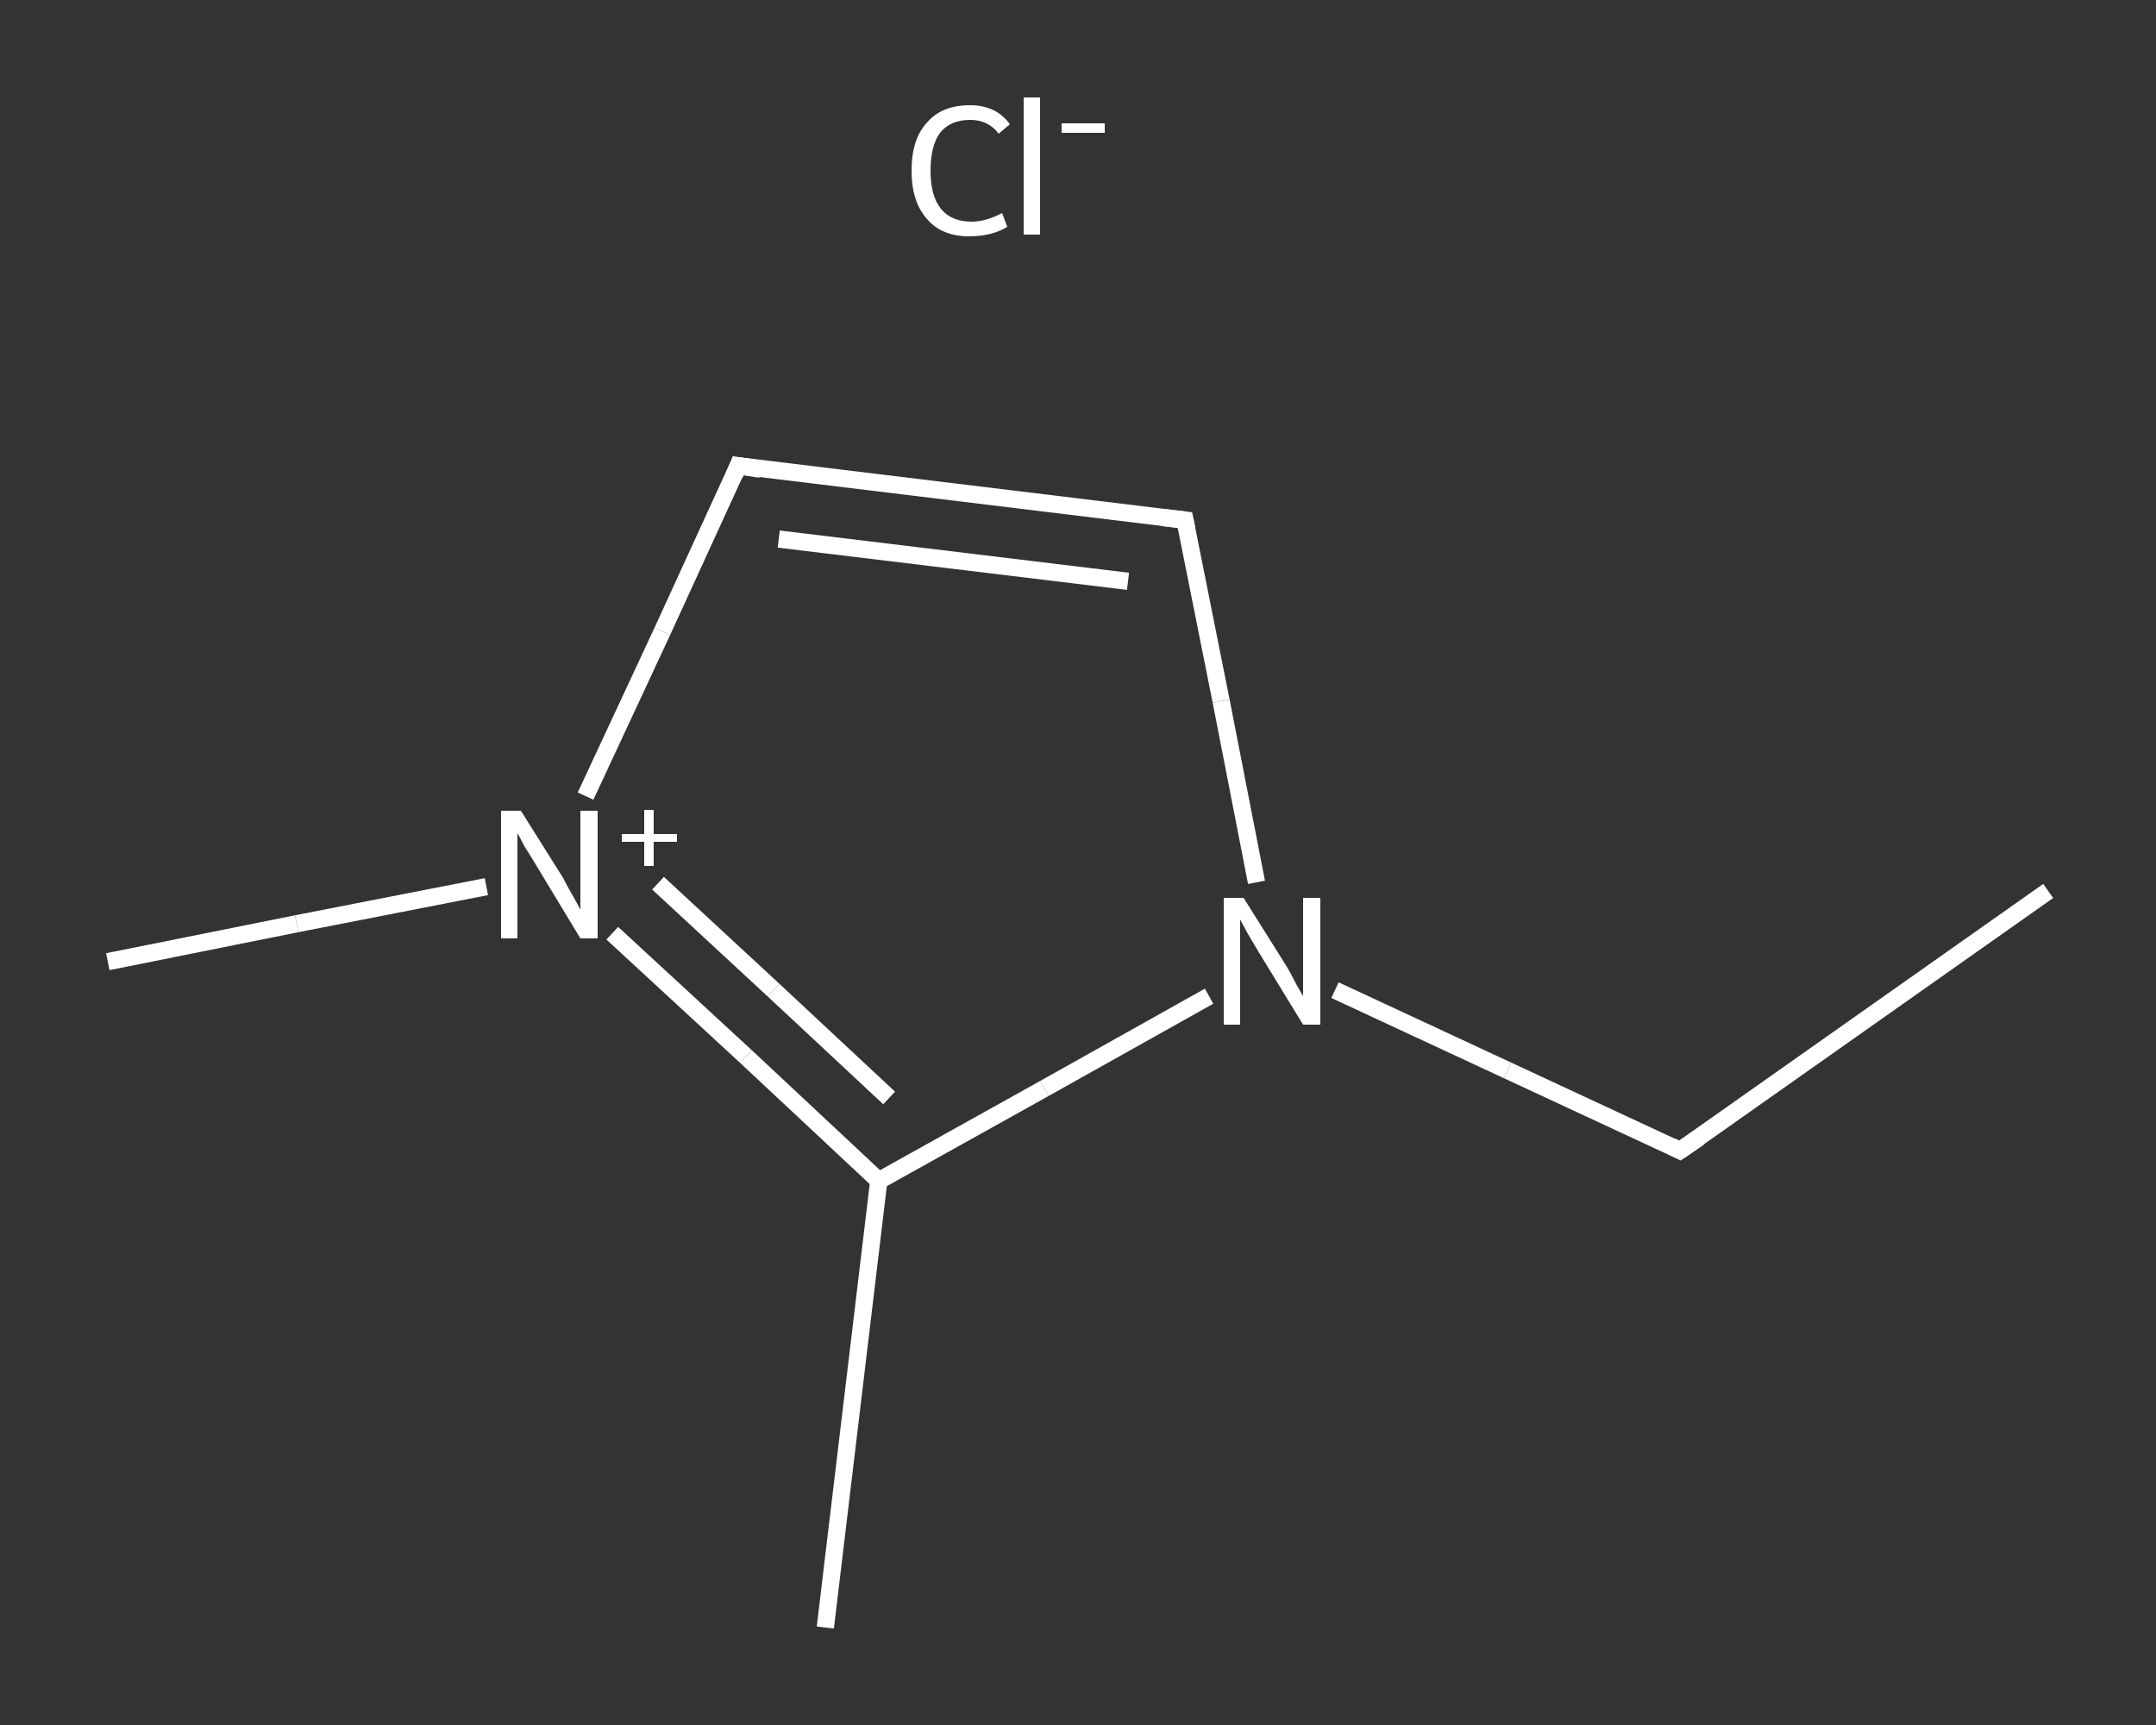 <?xml version='1.0' encoding='iso-8859-1'?>
<svg version='1.1' baseProfile='full'
              xmlns='http://www.w3.org/2000/svg'
                      xmlns:rdkit='http://www.rdkit.org/xml'
                      xmlns:xlink='http://www.w3.org/1999/xlink'
                  xml:space='preserve'
width='250px' height='200px' viewBox='0 0 250 200'>
<rect x="0" y="0" width="250" height="200" fill="#333333" stroke="none"/>
<!-- END OF HEADER -->
<rect style='opacity:1.0;fill:transparent;stroke:none' width='250.0' height='200.0' x='0.0' y='0.0'> </rect>
<path class='bond-0 atom-0 atom-1' d='M 237.5,103.3 L 194.8,133.4' style='fill:none;fill-rule:evenodd;stroke:#FFFFFF;stroke-width:2.0px;stroke-linecap:butt;stroke-linejoin:miter;stroke-opacity:1' />
<path class='bond-1 atom-1 atom-2' d='M 194.8,133.4 L 174.8,124.1' style='fill:none;fill-rule:evenodd;stroke:#FFFFFF;stroke-width:2.0px;stroke-linecap:butt;stroke-linejoin:miter;stroke-opacity:1' />
<path class='bond-1 atom-1 atom-2' d='M 174.8,124.1 L 154.8,114.8' style='fill:none;fill-rule:evenodd;stroke:#FFFFFF;stroke-width:2.0px;stroke-linecap:butt;stroke-linejoin:miter;stroke-opacity:1' />
<path class='bond-2 atom-2 atom-3' d='M 145.7,102.3 L 141.6,81.3' style='fill:none;fill-rule:evenodd;stroke:#FFFFFF;stroke-width:2.0px;stroke-linecap:butt;stroke-linejoin:miter;stroke-opacity:1' />
<path class='bond-2 atom-2 atom-3' d='M 141.6,81.3 L 137.4,60.3' style='fill:none;fill-rule:evenodd;stroke:#FFFFFF;stroke-width:2.0px;stroke-linecap:butt;stroke-linejoin:miter;stroke-opacity:1' />
<path class='bond-3 atom-3 atom-4' d='M 137.4,60.3 L 85.6,54.0' style='fill:none;fill-rule:evenodd;stroke:#FFFFFF;stroke-width:2.0px;stroke-linecap:butt;stroke-linejoin:miter;stroke-opacity:1' />
<path class='bond-3 atom-3 atom-4' d='M 130.8,67.4 L 90.3,62.5' style='fill:none;fill-rule:evenodd;stroke:#FFFFFF;stroke-width:2.0px;stroke-linecap:butt;stroke-linejoin:miter;stroke-opacity:1' />
<path class='bond-4 atom-4 atom-5' d='M 85.6,54.0 L 76.8,73.2' style='fill:none;fill-rule:evenodd;stroke:#FFFFFF;stroke-width:2.0px;stroke-linecap:butt;stroke-linejoin:miter;stroke-opacity:1' />
<path class='bond-4 atom-4 atom-5' d='M 76.8,73.2 L 67.9,92.3' style='fill:none;fill-rule:evenodd;stroke:#FFFFFF;stroke-width:2.0px;stroke-linecap:butt;stroke-linejoin:miter;stroke-opacity:1' />
<path class='bond-5 atom-5 atom-6' d='M 56.4,102.8 L 34.4,107.1' style='fill:none;fill-rule:evenodd;stroke:#FFFFFF;stroke-width:2.0px;stroke-linecap:butt;stroke-linejoin:miter;stroke-opacity:1' />
<path class='bond-5 atom-5 atom-6' d='M 34.4,107.1 L 12.5,111.5' style='fill:none;fill-rule:evenodd;stroke:#FFFFFF;stroke-width:2.0px;stroke-linecap:butt;stroke-linejoin:miter;stroke-opacity:1' />
<path class='bond-6 atom-5 atom-7' d='M 71.0,108.2 L 86.5,122.5' style='fill:none;fill-rule:evenodd;stroke:#FFFFFF;stroke-width:2.0px;stroke-linecap:butt;stroke-linejoin:miter;stroke-opacity:1' />
<path class='bond-6 atom-5 atom-7' d='M 86.5,122.5 L 101.9,136.9' style='fill:none;fill-rule:evenodd;stroke:#FFFFFF;stroke-width:2.0px;stroke-linecap:butt;stroke-linejoin:miter;stroke-opacity:1' />
<path class='bond-6 atom-5 atom-7' d='M 76.3,102.4 L 89.7,114.8' style='fill:none;fill-rule:evenodd;stroke:#FFFFFF;stroke-width:2.0px;stroke-linecap:butt;stroke-linejoin:miter;stroke-opacity:1' />
<path class='bond-6 atom-5 atom-7' d='M 89.7,114.8 L 103.1,127.3' style='fill:none;fill-rule:evenodd;stroke:#FFFFFF;stroke-width:2.0px;stroke-linecap:butt;stroke-linejoin:miter;stroke-opacity:1' />
<path class='bond-7 atom-7 atom-8' d='M 101.9,136.9 L 95.7,188.7' style='fill:none;fill-rule:evenodd;stroke:#FFFFFF;stroke-width:2.0px;stroke-linecap:butt;stroke-linejoin:miter;stroke-opacity:1' />
<path class='bond-8 atom-7 atom-2' d='M 101.9,136.9 L 121.1,126.2' style='fill:none;fill-rule:evenodd;stroke:#FFFFFF;stroke-width:2.0px;stroke-linecap:butt;stroke-linejoin:miter;stroke-opacity:1' />
<path class='bond-8 atom-7 atom-2' d='M 121.1,126.2 L 140.2,115.5' style='fill:none;fill-rule:evenodd;stroke:#FFFFFF;stroke-width:2.0px;stroke-linecap:butt;stroke-linejoin:miter;stroke-opacity:1' />
<path d='M 197.0,131.9 L 194.8,133.4 L 193.8,132.9' style='fill:none;stroke:#FFFFFF;stroke-width:2.0px;stroke-linecap:butt;stroke-linejoin:miter;stroke-opacity:1;' />
<path d='M 137.6,61.3 L 137.4,60.3 L 134.8,60.0' style='fill:none;stroke:#FFFFFF;stroke-width:2.0px;stroke-linecap:butt;stroke-linejoin:miter;stroke-opacity:1;' />
<path d='M 88.2,54.4 L 85.6,54.0 L 85.2,55.0' style='fill:none;stroke:#FFFFFF;stroke-width:2.0px;stroke-linecap:butt;stroke-linejoin:miter;stroke-opacity:1;' />
<path class='atom-2' d='M 144.2 104.1
L 149.1 111.9
Q 149.6 112.7, 150.3 114.1
Q 151.1 115.5, 151.1 115.5
L 151.1 104.1
L 153.1 104.1
L 153.1 118.8
L 151.1 118.8
L 145.9 110.3
Q 145.3 109.3, 144.6 108.1
Q 144.0 107.0, 143.8 106.6
L 143.8 118.8
L 141.9 118.8
L 141.9 104.1
L 144.2 104.1
' fill='#FFFFFF'/>
<path class='atom-5' d='M 60.4 94.0
L 65.3 101.8
Q 65.7 102.6, 66.5 104.0
Q 67.3 105.4, 67.3 105.5
L 67.3 94.0
L 69.3 94.0
L 69.3 108.8
L 67.3 108.8
L 62.1 100.2
Q 61.5 99.2, 60.8 98.1
Q 60.2 96.9, 60.0 96.6
L 60.0 108.8
L 58.1 108.8
L 58.1 94.0
L 60.4 94.0
' fill='#FFFFFF'/>
<path class='atom-5' d='M 72.1 96.7
L 74.7 96.7
L 74.7 93.9
L 75.8 93.9
L 75.8 96.7
L 78.5 96.7
L 78.5 97.6
L 75.8 97.6
L 75.8 100.4
L 74.7 100.4
L 74.7 97.6
L 72.1 97.6
L 72.1 96.7
' fill='#FFFFFF'/>
<path class='atom-9' d='M 105.7 19.8
Q 105.7 16.1, 107.5 14.2
Q 109.2 12.2, 112.5 12.2
Q 115.5 12.2, 117.1 14.4
L 115.8 15.5
Q 114.6 13.9, 112.5 13.9
Q 110.2 13.9, 109.0 15.4
Q 107.9 16.9, 107.9 19.8
Q 107.9 22.7, 109.1 24.2
Q 110.3 25.7, 112.7 25.7
Q 114.3 25.7, 116.2 24.7
L 116.8 26.3
Q 116.0 26.8, 114.9 27.1
Q 113.7 27.4, 112.4 27.4
Q 109.2 27.4, 107.5 25.4
Q 105.7 23.4, 105.7 19.8
' fill='#FFFFFF'/>
<path class='atom-9' d='M 118.7 11.3
L 120.6 11.3
L 120.6 27.2
L 118.7 27.2
L 118.7 11.3
' fill='#FFFFFF'/>
<path class='atom-9' d='M 123.1 14.3
L 128.1 14.3
L 128.1 15.4
L 123.1 15.4
L 123.1 14.3
' fill='#FFFFFF'/>
</svg>
